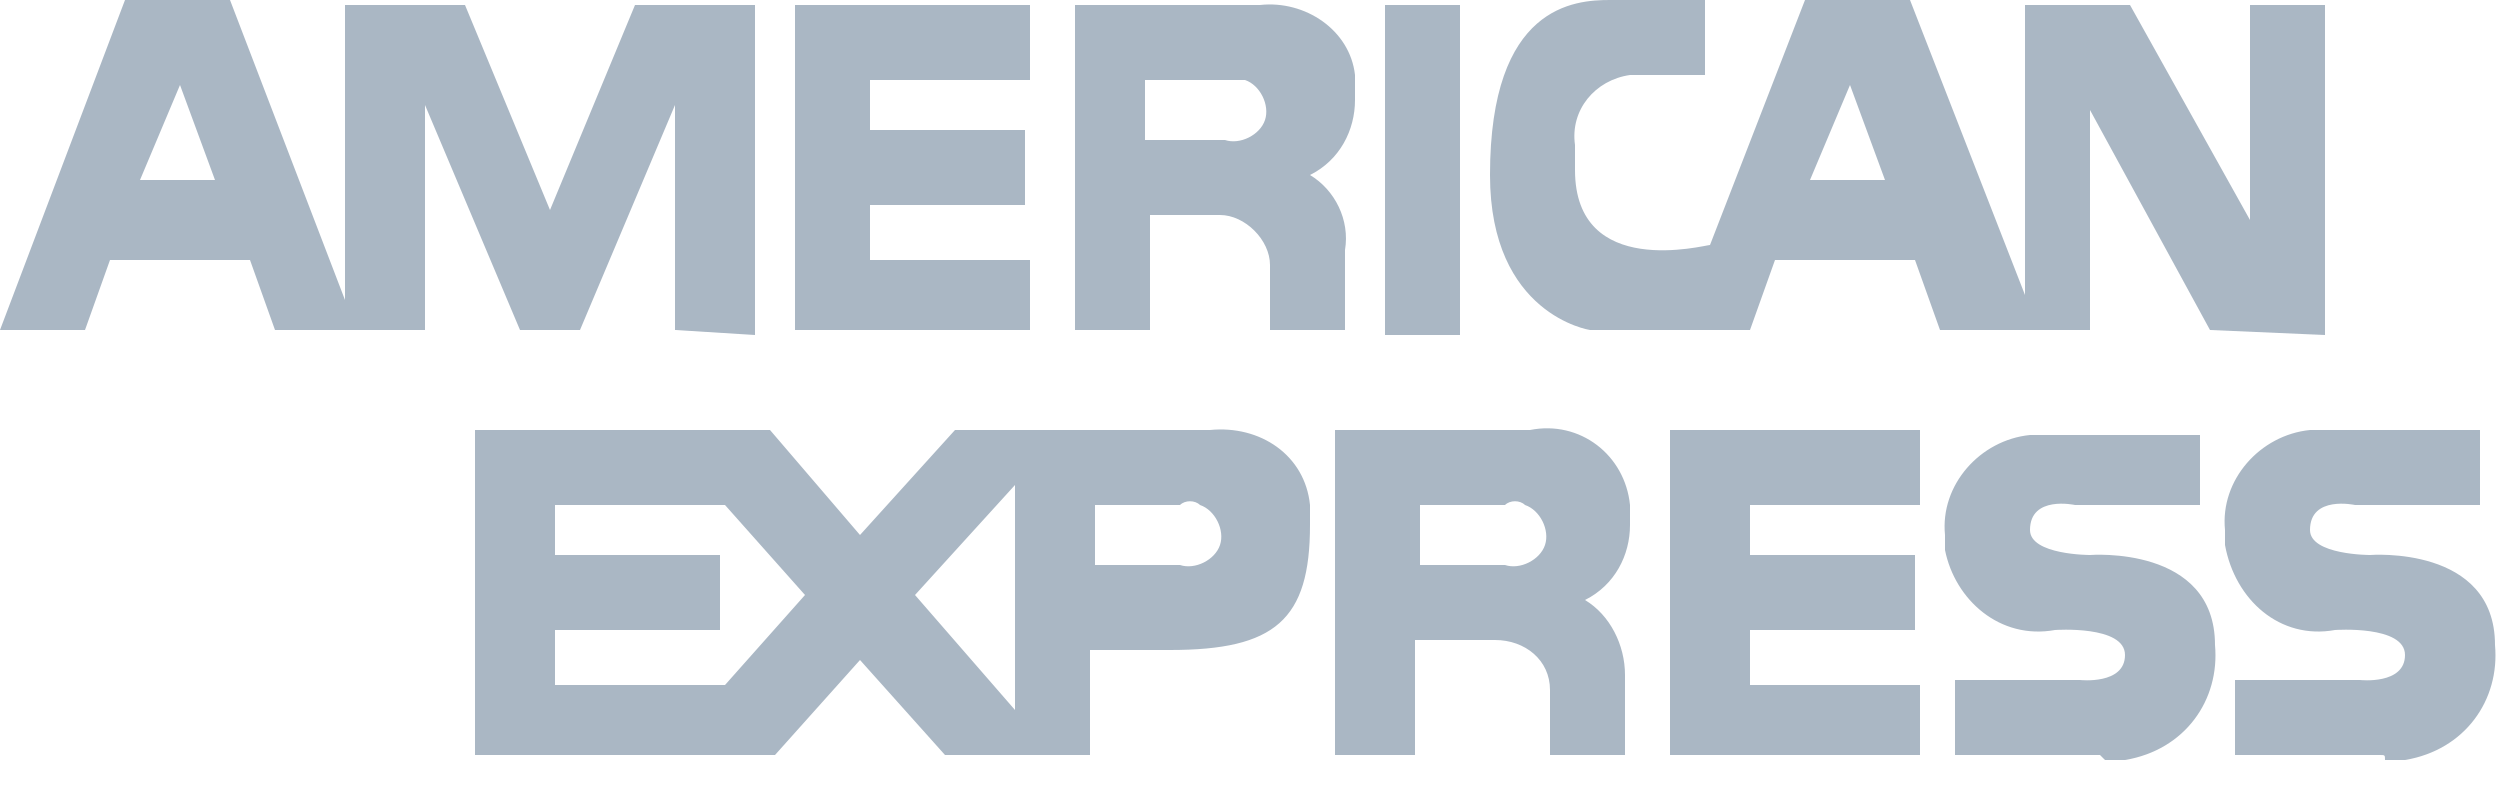 <?xml version="1.0" encoding="UTF-8"?>
<svg width="50px" height="16px" viewBox="0 0 50 16" version="1.1" xmlns="http://www.w3.org/2000/svg" xmlns:xlink="http://www.w3.org/1999/xlink">
    <!-- Generator: Sketch 53.2 (72643) - https://sketchapp.com -->
    <title>american express</title>
    <desc>Created with Sketch.</desc>
    <g id="synergy-2020-website" stroke="none" stroke-width="1" fill="none" fill-rule="evenodd">
        <g id="purchace-options-copy-6" transform="translate(-487, -1629)" fill="#AAB7C4" fill-rule="nonzero">
            <g id="Group-2" transform="translate(487, 1537)">
                <path d="M25.4,98.6 L25.4,97.3 C25.4,96.8 24.9,96.3 24.4,96.3 L23,96.3 L23,98.6 L21.5,98.6 L21.5,92.1 L25.2,92.1 C26.1,92 27,92.6 27.1,93.5 L27.1,94 C27.1,94.6 26.8,95.2 26.2,95.5 C26.7,95.8 27,96.4 26.9,97 L26.9,98.6 L25.4,98.6 L25.4,98.6 Z M22.9,94.8 L24.5,94.8 C24.8,94.9 25.2,94.7 25.3,94.4 C25.4,94.1 25.2,93.7 24.9,93.6 L22.9,93.6 L22.9,94.8 L22.9,94.8 Z M44.2,98.6 L41.8,94.2 L41.8,98.6 L38.8,98.6 L38.3,97.2 L35.5,97.2 L35,98.6 L31.8,98.6 C31.8,98.6 29.8,98.3 29.8,95.5 C29.8,92.1 31.5,92 32.2,92 L34.1,92 L34.1,93.5 L32.6,93.5 C31.9,93.6 31.4,94.2 31.5,94.9 L31.5,95.4 C31.5,97.6 34.1,96.9 34.2,96.9 L36.1,92 L38.2,92 L40.5,97.9 L40.5,92.1 L42.6,92.1 L45,96.4 L45,92.1 L46.5,92.1 L46.5,98.7 L44.2,98.6 L44.2,98.6 Z M36.2,95.6 L37.7,95.6 L37,93.7 L36.2,95.6 L36.2,95.6 Z M13.5,98.6 L13.5,94.1 L11.6,98.6 L10.4,98.6 L8.5,94.1 L8.5,98.6 L5.5,98.6 L5,97.2 L2.2,97.2 L1.7,98.6 L0,98.6 L2.5,92 L4.6,92 L6.9,98 L6.9,92.1 L9.3,92.1 L11,96.2 L12.7,92.1 L15.1,92.1 L15.1,98.7 L13.5,98.6 L13.5,98.6 Z M2.8,95.6 L4.3,95.6 L3.6,93.7 L2.8,95.6 L2.8,95.6 Z M15.9,98.6 L15.9,92.1 L20.6,92.1 L20.6,93.6 L17.4,93.6 L17.4,94.6 L20.5,94.6 L20.5,96.1 L17.4,96.1 L17.4,97.2 L20.6,97.2 L20.6,98.6 L15.9,98.6 L15.9,98.6 Z M27.7,98.7 L27.7,92.1 L29.2,92.1 L29.2,98.7 L27.7,98.7 L27.7,98.7 Z M31,107.1 L31,105.8 C31,105.2 30.5,104.8 29.9,104.8 L28.3,104.8 L28.3,107.1 L26.7,107.1 L26.7,100.6 L30.6,100.6 C31.6,100.4 32.5,101.1 32.6,102.1 L32.6,102.5 C32.6,103.1 32.3,103.7 31.7,104 C32.2,104.3 32.5,104.9 32.5,105.5 L32.5,107.1 L31,107.1 L31,107.1 Z M28.4,103.3 L30.1,103.3 C30.4,103.4 30.8,103.2 30.9,102.9 C31,102.6 30.8,102.2 30.5,102.1 C30.4,102 30.2,102 30.1,102.1 L28.4,102.1 L28.4,103.3 L28.4,103.3 Z M20.3,107.1 L18.9,107.1 L17.2,105.2 L15.5,107.1 L9.5,107.1 L9.5,100.6 L15.4,100.6 L17.2,102.7 L19.1,100.6 L24.2,100.6 C25.2,100.5 26.1,101.1 26.2,102.1 L26.2,102.5 C26.2,104.4 25.5,105 23.4,105 L21.8,105 L21.8,107.1 L20.3,107.1 L20.3,107.1 Z M18.3,103.9 L20.3,106.2 L20.3,101.7 L18.3,103.9 L18.3,103.9 Z M11.1,105.7 L14.5,105.7 L16.1,103.9 L14.5,102.1 L11.1,102.1 L11.1,103.1 L14.4,103.1 L14.4,104.6 L11.1,104.6 L11.1,105.7 L11.1,105.7 Z M21.9,103.3 L23.6,103.3 C23.9,103.4 24.3,103.2 24.4,102.9 C24.5,102.6 24.3,102.2 24,102.1 C23.9,102 23.7,102 23.6,102.1 L21.9,102.1 L21.9,103.3 L21.9,103.3 Z M42,107.1 L39.1,107.1 L39.1,105.6 L41.6,105.6 C41.6,105.6 42.5,105.7 42.5,105.1 C42.5,104.5 41.1,104.6 41.1,104.6 C40,104.8 39.1,104 38.9,103 L38.9,102.7 C38.8,101.7 39.6,100.8 40.6,100.7 L44,100.7 L44,102.1 L41.5,102.1 C41.5,102.1 40.6,101.9 40.6,102.6 C40.6,103.1 41.8,103.1 41.8,103.1 C41.8,103.1 44.3,102.9 44.3,104.9 C44.4,106 43.7,107 42.5,107.2 L42.1,107.2 L42,107.1 L42,107.1 Z M33.4,107.1 L33.4,100.6 L38.4,100.6 L38.4,102.1 L35,102.1 L35,103.1 L38.3,103.1 L38.3,104.6 L35,104.6 L35,105.7 L38.4,105.7 L38.4,107.1 L33.4,107.1 L33.4,107.1 Z M47.6,107.1 L44.7,107.1 L44.7,105.6 L47.2,105.6 C47.2,105.6 48.1,105.7 48.1,105.1 C48.1,104.5 46.7,104.6 46.7,104.6 C45.6,104.8 44.7,104 44.5,102.9 L44.5,102.6 C44.4,101.6 45.2,100.7 46.2,100.6 L49.6,100.6 L49.6,102.1 L47.1,102.1 C47.1,102.1 46.2,101.9 46.2,102.6 C46.2,103.1 47.4,103.1 47.4,103.1 C47.4,103.1 49.9,102.9 49.9,104.9 C50,106 49.3,107 48.1,107.2 L47.7,107.2 C47.7,107.1 47.7,107.1 47.6,107.1 L47.6,107.1 Z" id="american-express"></path>
            </g>
        </g>
    </g>
</svg>